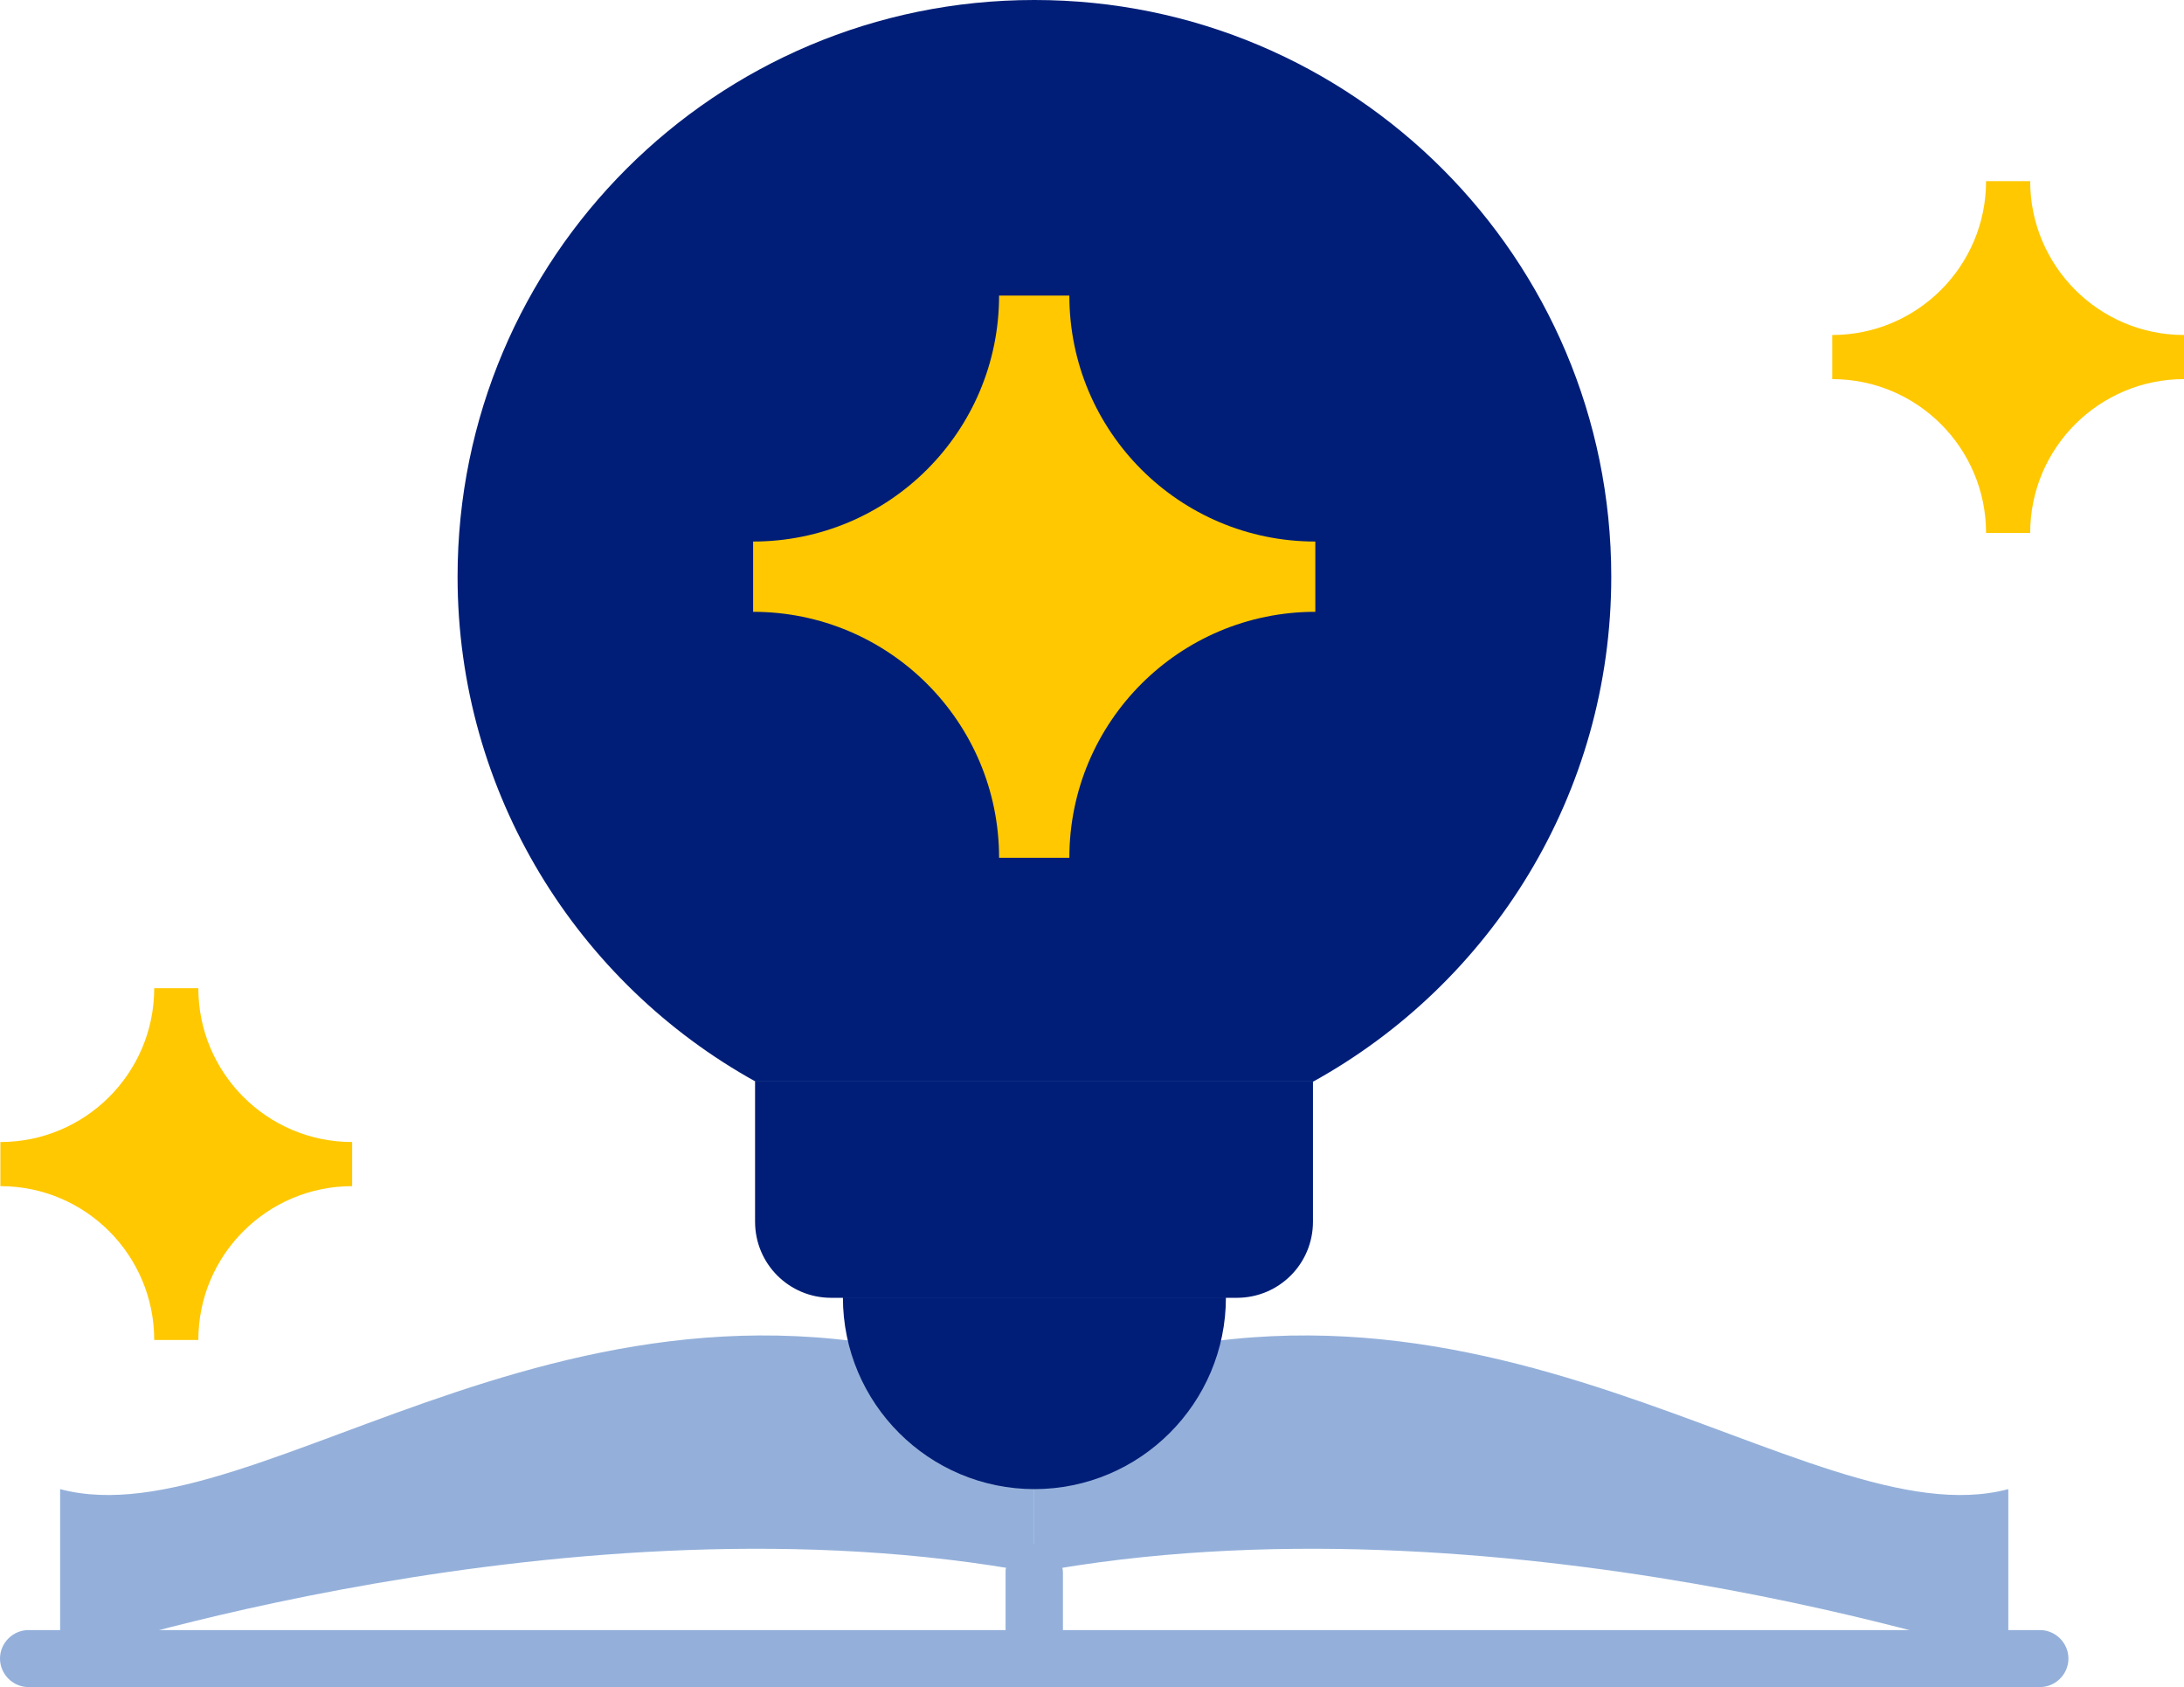 <?xml version="1.0" encoding="UTF-8"?>
<svg xmlns="http://www.w3.org/2000/svg" id="Layer_2" viewBox="0 0 55.94 43.21">
  <g id="Layer_1-2">
    <path d="M26.49,35.57c-11.35-4.58-19.81,3.94-24.95,2.57v4.34s13.17-4.39,24.95-2.2v-4.71Z" fill="#94b0da"></path>
    <path d="M26.49,35.57c11.35-4.58,19.81,3.94,24.95,2.57v4.34s-13.17-4.39-24.95-2.2v-4.71Z" fill="#94b0da"></path>
    <path d="M26.49,43.21H.73c-.4,0-.73-.33-.73-.73s.33-.73.73-.73h25.03v-1.47c0-.4.33-.73.73-.73s.73.33.73.73v2.2c0,.4-.33.73-.73.73Z" fill="#94b0da"></path>
    <path d="M52.25,43.21h-25.76c-.4,0-.73-.33-.73-.73v-2.2c0-.4.33-.73.73-.73s.73.33.73.73v1.47h25.03c.4,0,.73.33.73.73s-.33.73-.73.73Z" fill="#94b0da"></path>
    <path d="M26.49,38.14h0c2.71,0,4.91-2.2,4.91-4.91h0s-9.81,0-9.81,0h0c0,2.71,2.2,4.91,4.91,4.91Z" fill="#001e78"></path>
    <path d="M31.69,33.24h-10.4c-1.08,0-1.95-.87-1.95-1.95v-3.59h14.29v3.59c0,1.08-.87,1.95-1.95,1.95Z" fill="#001e78"></path>
    <path d="M26.49,0c-8.16,0-14.77,6.61-14.77,14.77,0,5.56,3.08,10.41,7.63,12.93h14.29c4.55-2.52,7.63-7.36,7.63-12.93,0-8.16-6.61-14.77-14.77-14.77Z" fill="#001e78"></path>
    <path d="M33.69,13.87h0c-3.48,0-6.3-2.82-6.3-6.3h0s-1.8,0-1.8,0h0c0,3.48-2.82,6.3-6.3,6.3h0v1.8h0c3.48,0,6.3,2.82,6.3,6.3h0s1.8,0,1.8,0h0c0-3.48,2.82-6.3,6.3-6.3h0v-1.8Z" fill="#ffc800"></path>
    <path d="M55.94,8.58h0c-2.18,0-3.94-1.77-3.94-3.94h0s-1.13,0-1.13,0h0c0,2.18-1.77,3.94-3.94,3.94h0v1.13h0c2.18,0,3.94,1.77,3.94,3.94h0s1.13,0,1.13,0h0c0-2.18,1.77-3.94,3.94-3.94h0v-1.13Z" fill="#ffc800"></path>
    <path d="M9.02,29.25h0c-2.18,0-3.94-1.77-3.94-3.94h0s-1.13,0-1.13,0h0c0,2.18-1.77,3.94-3.94,3.94h0v1.13h0c2.18,0,3.94,1.77,3.94,3.94h0s1.13,0,1.13,0h0c0-2.18,1.77-3.94,3.94-3.94h0v-1.13Z" fill="#ffc800"></path>
  </g>
</svg>
